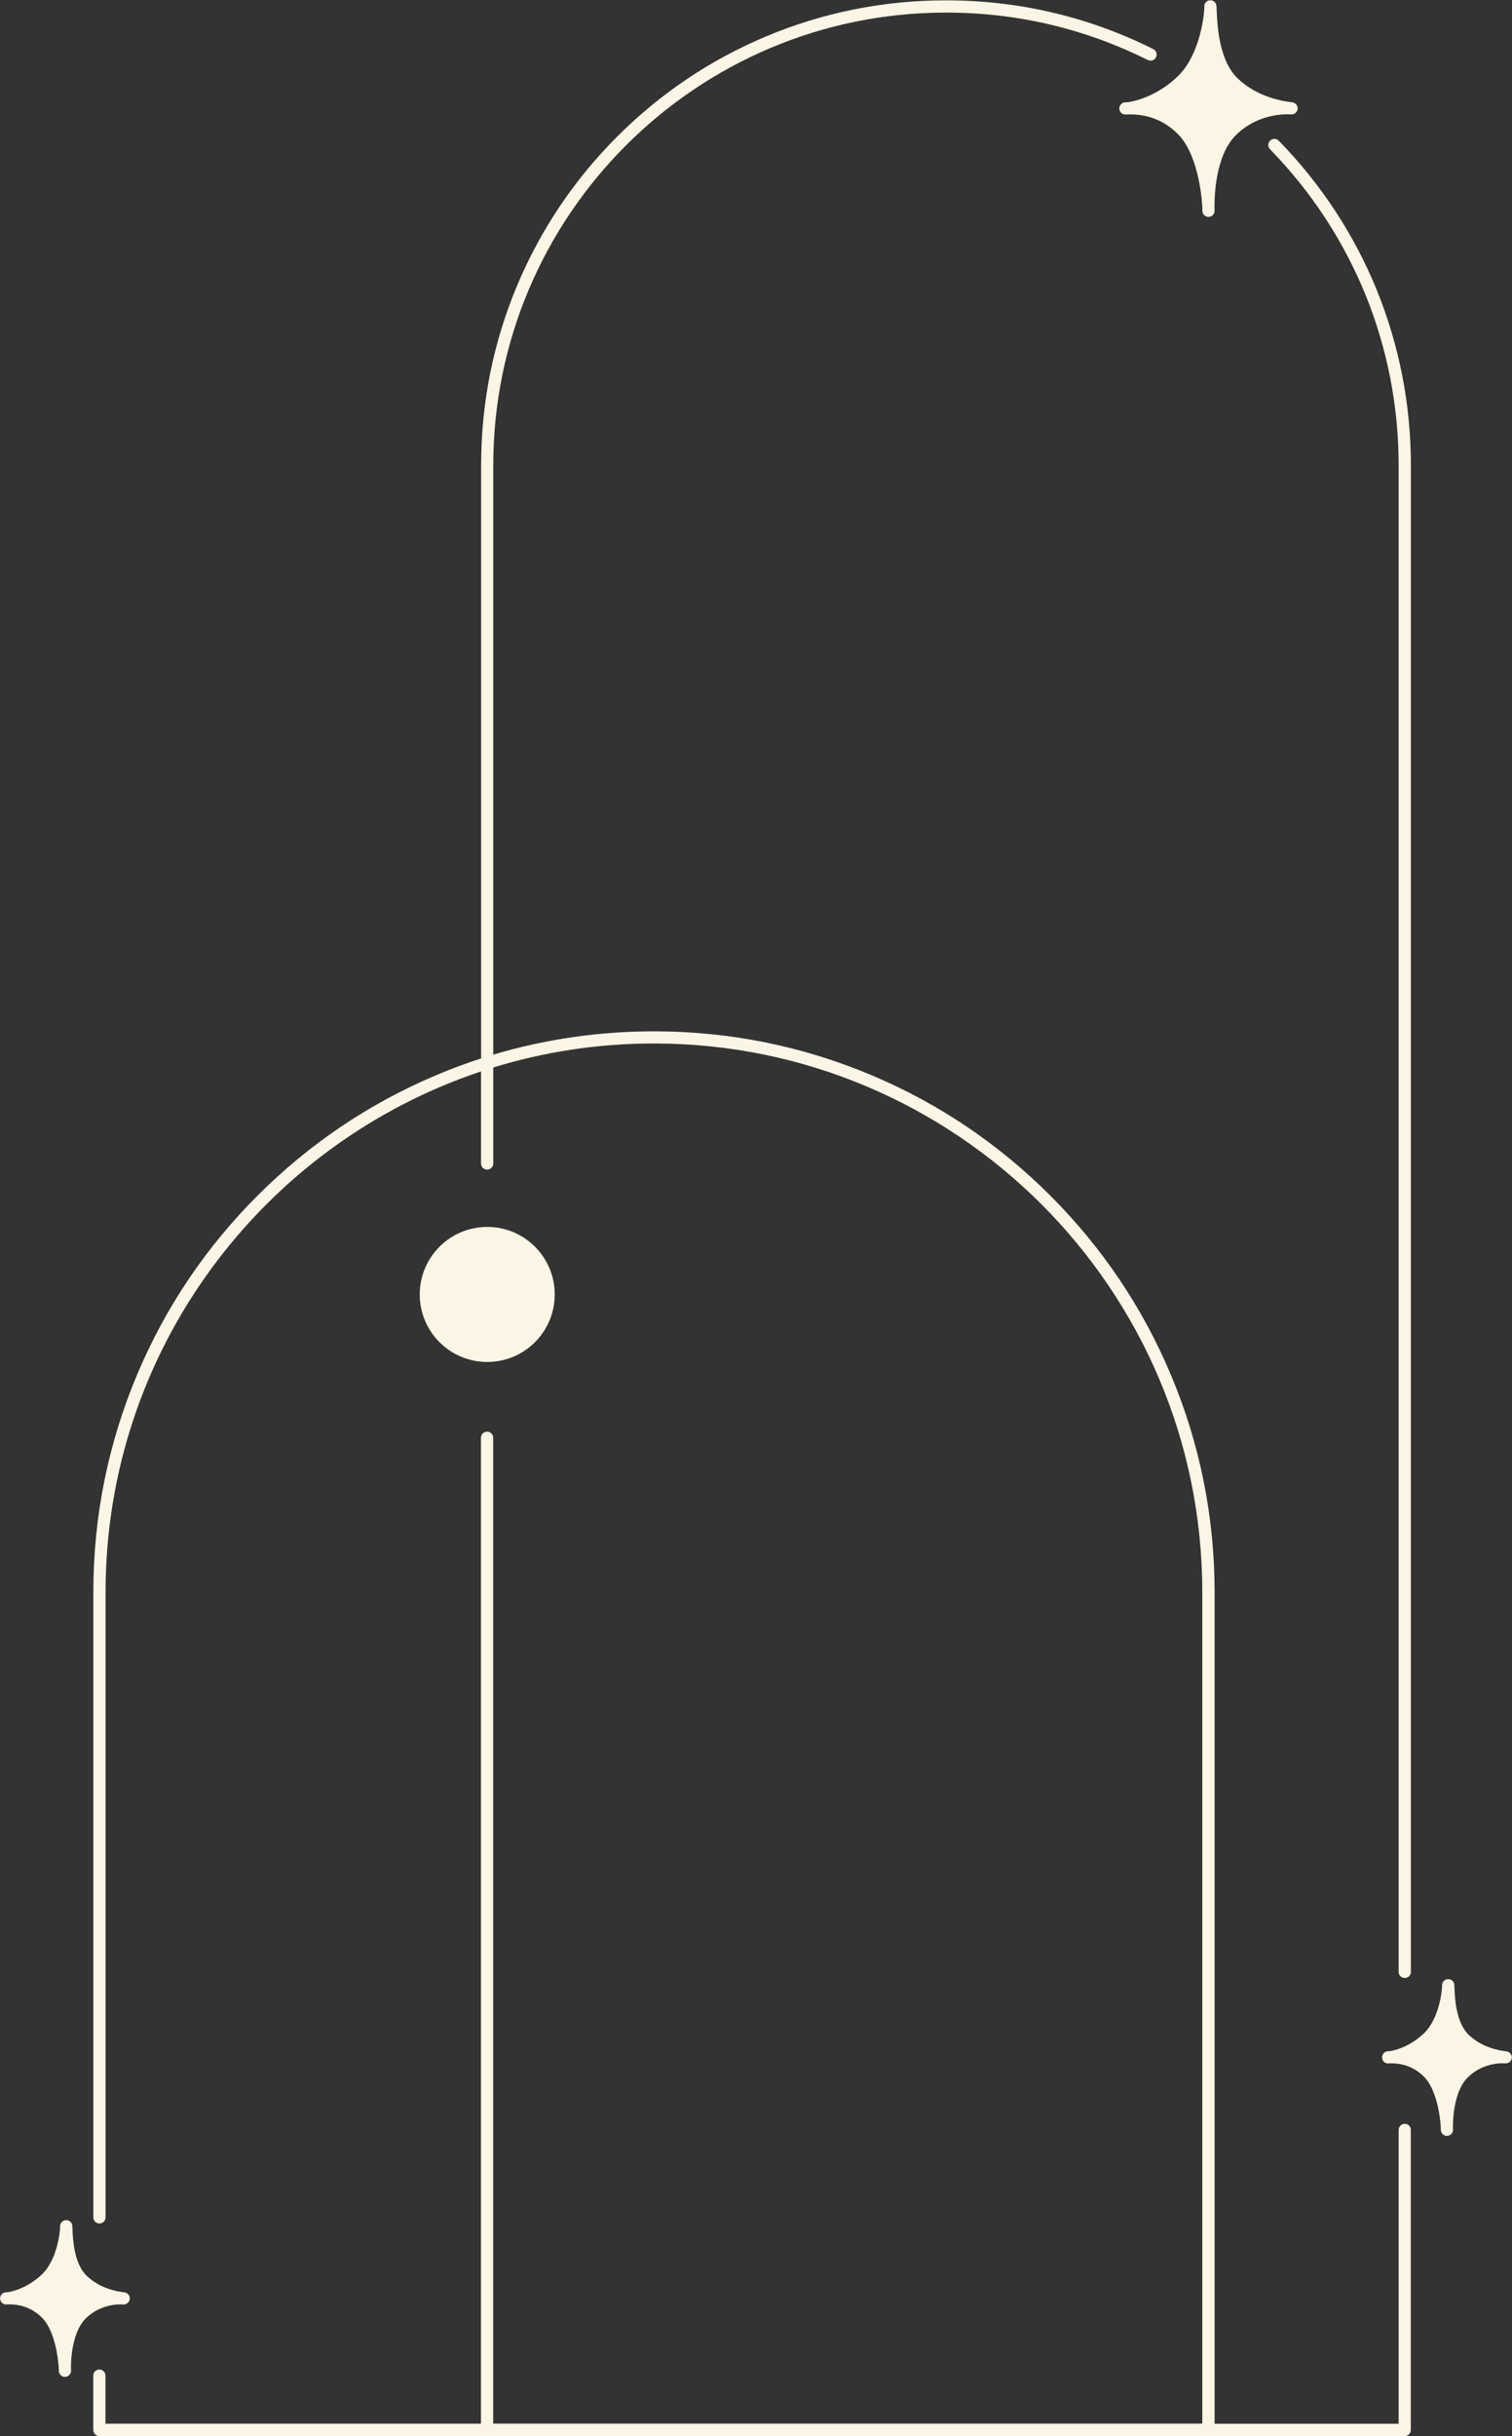 <?xml version="1.0" encoding="UTF-8" standalone="no"?><svg xmlns="http://www.w3.org/2000/svg" xmlns:xlink="http://www.w3.org/1999/xlink" fill="#000000" height="2788.6" preserveAspectRatio="xMidYMid meet" version="1" viewBox="634.3 105.5 1731.6 2788.6" width="1731.6" zoomAndPan="magnify"><rect x="634.3" y="105.5" width="1731.6" height="2788.6" fill="#333333" stroke="none"/><g fill="#faf5e4" id="change1_1"><path d="M775.5,2743.5c3.8,0.2,7.1-2.6,7.4-6.4c0.3-3.8-2.5-7.1-6.3-7.5c-7.8-0.8-27.6-4.2-42.9-18.8 c-14.8-14.1-16-42.8-16.4-53.6c-0.1-1.8-0.1-3.1-0.2-4c-0.4-3.8-3.7-6.5-7.5-6.2c-3.8,0.3-6.6,3.5-6.5,7.3 c0.2,4.4-2.8,37.4-20.7,54.7c-16.2,15.6-34.4,19.9-39.5,20.5c-0.3,0-0.6,0-0.8,0c-0.3,0-0.6,0-0.8,0c-3.8,0.1-6.8,3.1-6.9,6.9 c-0.1,3.8,2.8,6.9,6.6,7.1c0.6,0,1.4,0,2.3-0.1c15.6-0.4,28.8,4.8,39.4,15.6c14.4,14.7,18.3,46.1,18.9,57.2c0,2.3,0.1,3.6,0.1,3.6 c0.2,3.7,3.3,6.6,7,6.6c0,0,0.1,0,0.1,0c3.8-0.1,6.8-3.1,6.9-6.9c0,0,0-0.2,0-0.6h0c0,0,0,0,0,0c0-0.5,0-1.2-0.1-2.1 c-0.3-12.3,2.1-42.7,16.8-57.2C749,2743.2,769.6,2743.1,775.5,2743.5z"/><path d="M1925.4,222.6c-0.4,0-0.7,0-1.1,0c-0.5,0-0.8,0-1.2,0c-3.8,0.1-6.8,3.1-6.9,6.9c-0.1,3.8,2.8,6.9,6.6,7.1 c0.9,0.1,2,0,3.3-0.1c22.7-0.6,42.1,7.1,57.6,22.9c21.1,21.5,26.6,66,27.5,82.4c0,3.3,0.1,5.3,0.1,5.4c0.2,3.7,3.3,6.6,7,6.6 c0,0,0.1,0,0.1,0c3.8-0.1,6.8-3.1,6.9-6.9c0-0.1,0-0.9-0.1-2.3c-0.2-9.8-0.1-60.1,24.5-84.4c24.4-24.1,54.6-24.3,63.3-23.7 c3.8,0.2,7.1-2.6,7.4-6.4c0.3-3.8-2.5-7.1-6.3-7.5c-11.3-1.2-40.1-6.1-62.3-27.3c-21.8-20.8-23.5-62.1-24.1-77.7 c-0.1-2.5-0.2-4.2-0.3-5.5c-0.4-3.8-3.7-6.6-7.5-6.3c-3.8,0.3-6.6,3.6-6.4,7.4c0.3,6-3.9,54.1-30.2,79.5 C1959.4,215.9,1932.8,221.8,1925.4,222.6z"/><path d="M2359.3,2453.7c-7.8-0.8-27.6-4.2-42.9-18.8c-14.8-14.1-16-42.8-16.4-53.6c-0.1-1.8-0.1-3.1-0.2-4 c-0.4-3.8-3.7-6.5-7.5-6.2c-3.8,0.3-6.6,3.5-6.5,7.3c0.2,4.4-2.8,37.4-20.7,54.7c-16.2,15.6-34.4,19.9-39.5,20.5 c-0.3,0-0.6,0-0.8,0c-0.3,0-0.6,0-0.8,0c-3.8,0.1-6.8,3.1-6.9,6.9c-0.1,3.8,2.8,6.9,6.6,7.1c0.6,0,1.4,0,2.3-0.1 c15.6-0.4,28.8,4.8,39.4,15.6c14.4,14.7,18.3,46.1,18.9,57.2c0,2.3,0.1,3.6,0.1,3.6c0.2,3.7,3.3,6.6,7,6.6c0,0,0.1,0,0.1,0 c3.8-0.1,6.8-3.1,6.9-6.9c0,0,0-0.2,0-0.6h0c0,0,0,0,0,0c0-0.5,0-1.2-0.1-2.1c-0.3-12.3,2.1-42.7,16.8-57.2 c16.7-16.5,37.3-16.6,43.2-16.2c3.8,0.2,7.1-2.6,7.4-6.4C2365.9,2457.5,2363.1,2454.1,2359.3,2453.7z"/><circle cx="1192.3" cy="1587.3" r="77.3"/><path d="M2243.1,2536.7c-3.9,0-7,3.1-7,7v336.4h-210.8v-951.9c0-86.7-17-170.8-50.5-249.9 c-32.3-76.5-78.6-145.1-137.6-204.1c-59-59-127.6-105.3-204.1-137.6c-79.2-33.5-163.2-50.5-249.9-50.5c-63,0-124.6,9-184,26.7 V638.3c0-285.9,232.6-518.4,518.4-518.4c81.3,0,159,18.3,231.2,54.3c3.5,1.7,7.7,0.3,9.4-3.1c1.7-3.5,0.3-7.7-3.1-9.4 c-74.1-37-154-55.8-237.5-55.8c-71.9,0-141.6,14.1-207.2,41.8c-63.4,26.8-120.3,65.2-169.2,114.1s-87.3,105.8-114.1,169.2 c-27.8,65.6-41.8,135.4-41.8,207.2v678.9c-17.5,5.7-34.8,12.1-51.9,19.4c-76.5,32.3-145.1,78.6-204.1,137.6 c-59,59-105.3,127.6-137.6,204.1c-33.5,79.2-50.5,163.2-50.5,249.9v715.7c0,3.9,3.1,7,7,7c3.9,0,7-3.1,7-7v-715.7 c0-277.1,180.4-512.9,430-596.1v105.4c0,3.9,3.1,7,7,7c3.9,0,7-3.1,7-7v-109.9c58.2-17.9,120-27.5,184-27.5 c346.3,0,628,281.7,628,628v951.9h-812.1V1751.4c0-3.9-3.1-7-7-7c-3.9,0-7,3.1-7,7v1128.6h-430V2825c0-3.9-3.1-7-7-7 c-3.9,0-7,3.1-7,7v62.1c0,3.9,3.1,7,7,7h444h826.1h224.8c3.9,0,7-3.1,7-7v-343.4C2250.1,2539.8,2247,2536.7,2243.1,2536.7z"/><path d="M2243.1,2369.8c3.9,0,7-3.1,7-7V638.3c0-139.7-53.7-271.7-151.3-371.7c-2.7-2.8-7.1-2.8-9.9-0.1 c-2.8,2.7-2.8,7.1-0.1,9.9c95,97.4,147.3,225.9,147.3,362v1724.5C2236.1,2366.7,2239.2,2369.8,2243.1,2369.8z"/></g></svg>